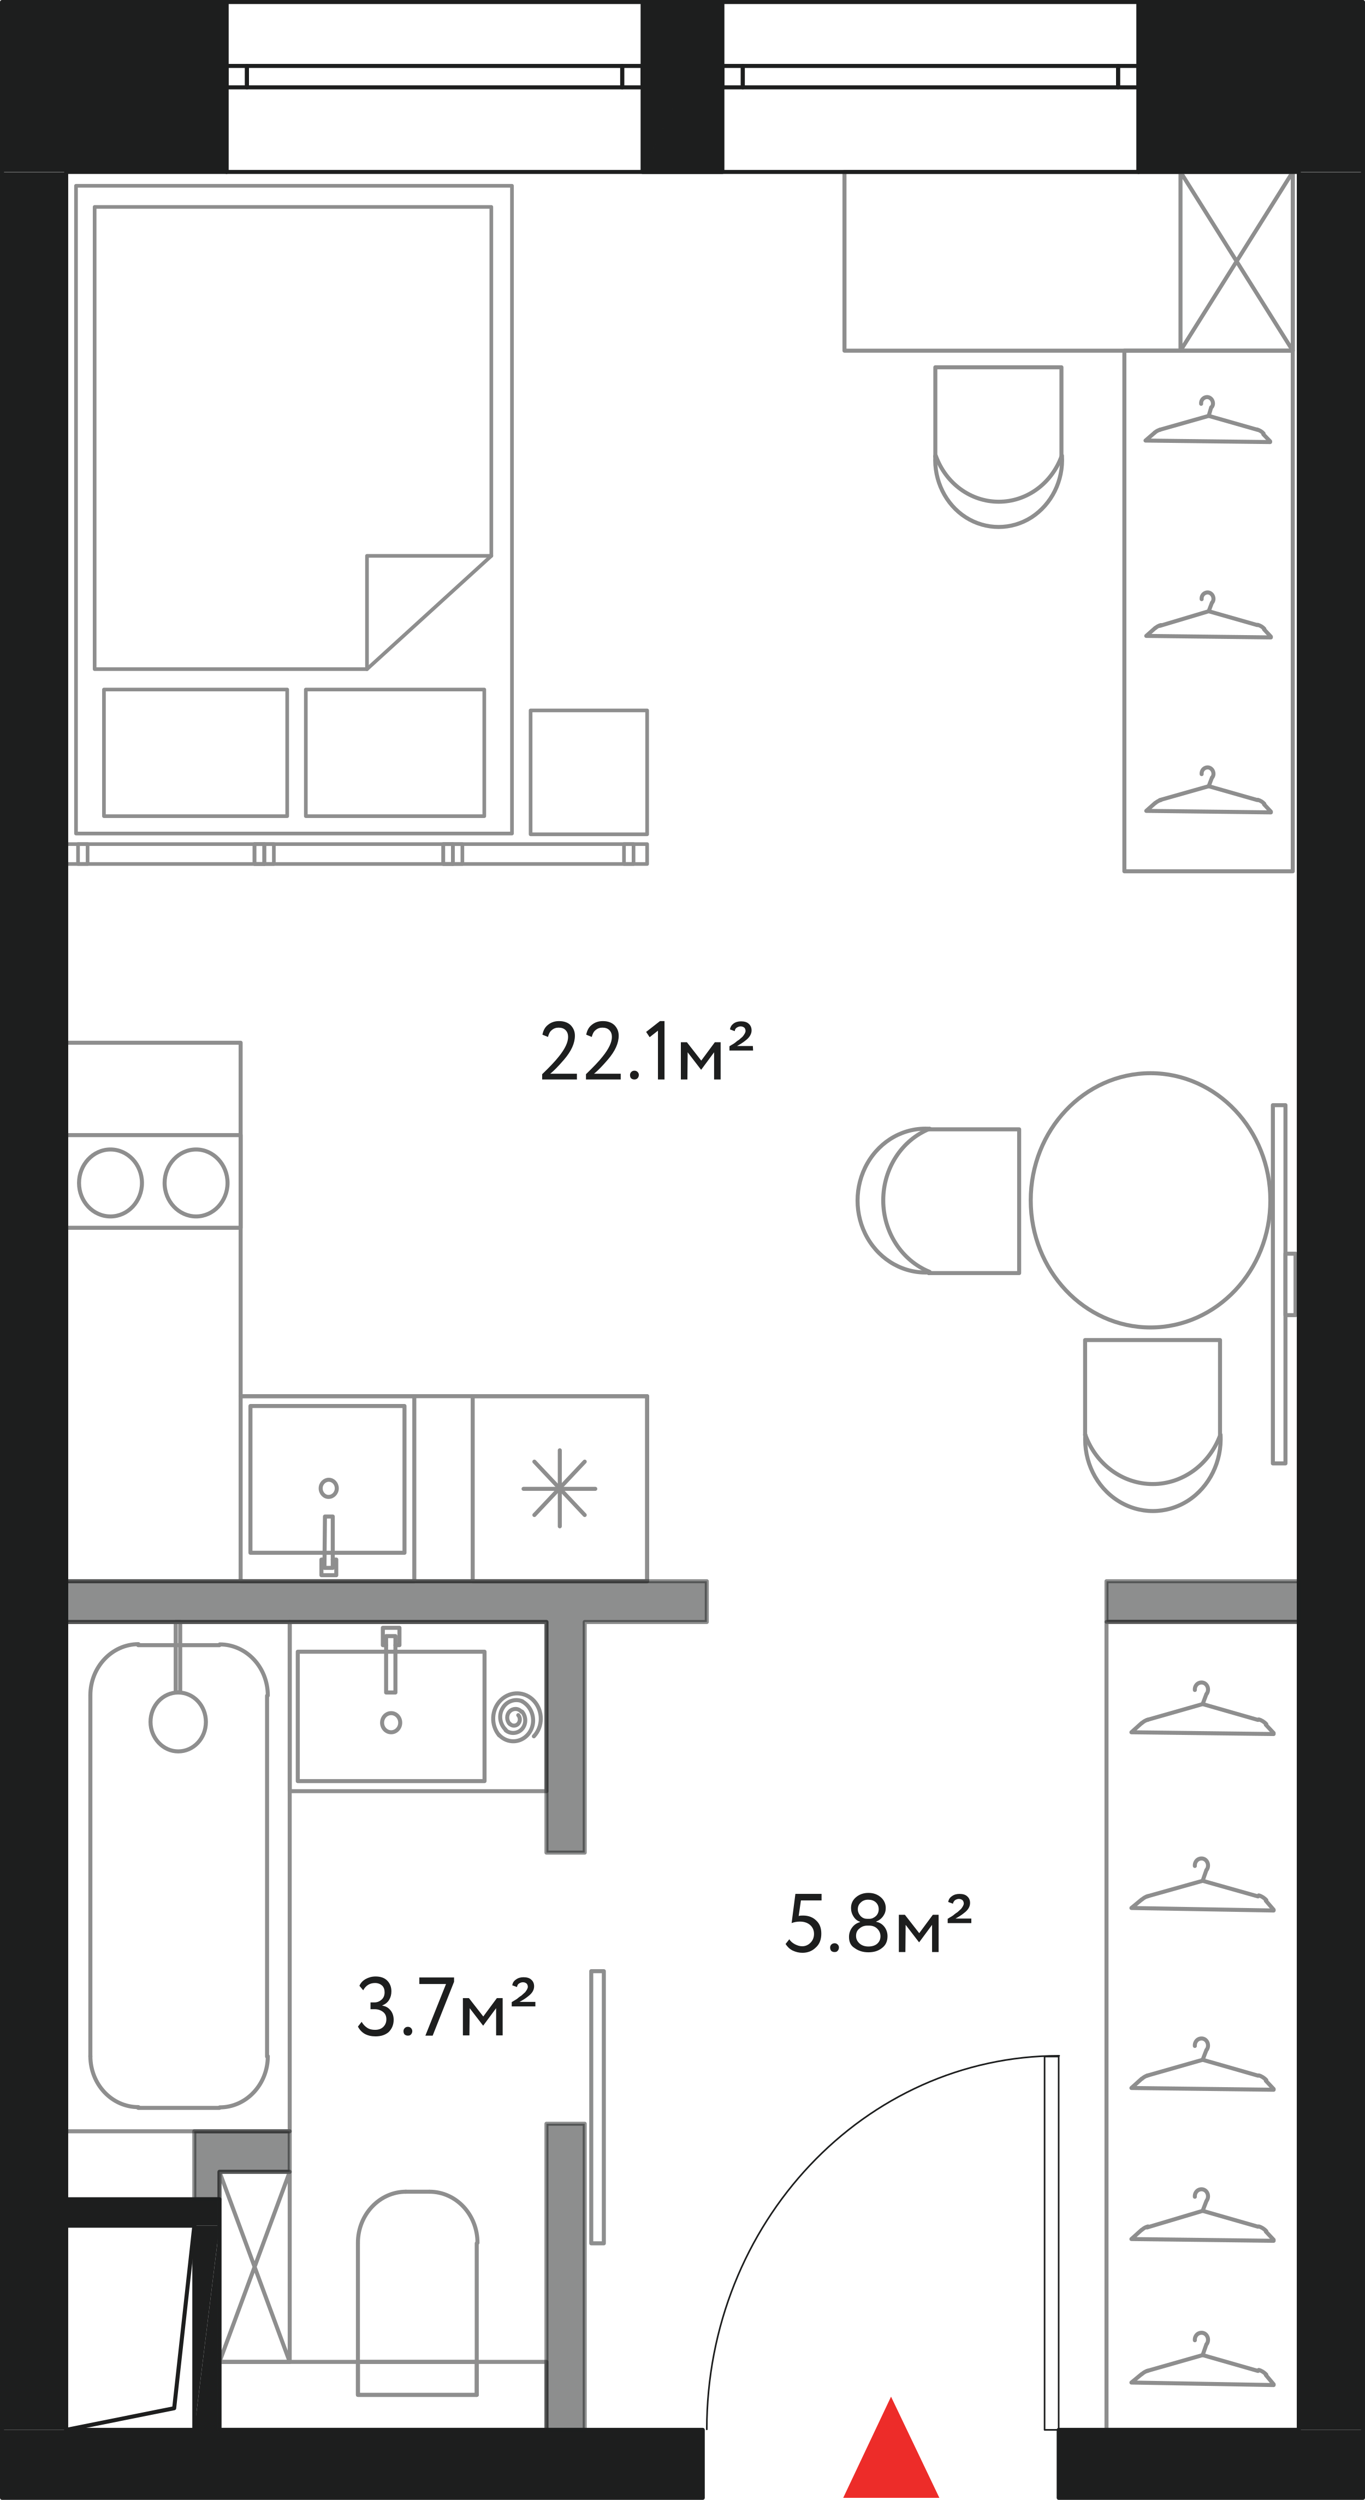 <?xml version="1.0" encoding="utf-8"?>
<!-- Generator: Adobe Illustrator 22.1.0, SVG Export Plug-In . SVG Version: 6.00 Build 0)  -->
<svg version="1.1" id="Layer_1" xmlns="http://www.w3.org/2000/svg" xmlns:xlink="http://www.w3.org/1999/xlink" x="0px" y="0px"
	 viewBox="0 0 542.3 993" style="enable-background:new 0 0 542.3 993;" xml:space="preserve">
<style type="text/css">
	.st0{fill:#1D1E1E;}
	.st1{fill:none;}
	.st2{fill:none;stroke:#1D1E1E;stroke-width:0.64;stroke-linecap:round;stroke-linejoin:round;stroke-miterlimit:10;}
	.st3{fill:none;stroke:#1D1E1E;stroke-width:1.6;stroke-linecap:round;stroke-linejoin:round;stroke-miterlimit:10;}
	.st4{fill:#ED2C29;}
	
		.st5{opacity:0.5;fill:#1D1E1E;stroke:#1D1E1E;stroke-width:1.6;stroke-linecap:round;stroke-linejoin:round;stroke-miterlimit:10;enable-background:new    ;}
	
		.st6{opacity:0.5;fill:none;stroke:#1D1E1E;stroke-width:1.6;stroke-linecap:round;stroke-linejoin:round;stroke-miterlimit:10;enable-background:new    ;}
	.st7{opacity:0.5;}
	.st8{fill:none;stroke:#1D1E1E;stroke-width:1.454;stroke-linecap:round;stroke-linejoin:round;stroke-miterlimit:10;}
	.st9{fill:none;stroke:#1D1E1E;stroke-width:1.447;stroke-linecap:round;stroke-linejoin:round;stroke-miterlimit:10;}
</style>
<g id="планировка">
	<g>
		<path class="st0" d="M287,68.3h-31.7L287,0.8V68.3z M255.3,68.3L287,0.8h-31.7V68.3z"/>
		<path class="st1" d="M287,68.3h-31.7L287,0.8V68.3z M255.3,68.3L287,0.8h-31.7V68.3z"/>
		<path class="st0" d="M87.2,873.6"/>
		<path class="st1" d="M87.2,873.6"/>
		<path class="st0" d="M87.2,873.6H26.3l0,0H87.2z M26.3,873.6h60.9H26.3z"/>
		<path class="st1" d="M87.2,873.6H26.3l0,0H87.2z M26.3,873.6h60.9H26.3z"/>
		<path class="st0" d="M87.2,884.1H26.3l60.9-10.5V884.1z M26.3,884.1l60.9-10.5H26.3V884.1z"/>
		<path class="st1" d="M87.2,884.1H26.3l60.9-10.5V884.1z M26.3,884.1l60.9-10.5H26.3V884.1z"/>
		<path class="st0" d="M26.3,884.1h60.9h-10H26.3z M87.2,884.1h-10l0,0H87.2z"/>
		<path class="st1" d="M26.3,884.1h60.9h-10H26.3z M87.2,884.1h-10l0,0H87.2z"/>
		<path class="st0" d="M87.2,884.1v81.1h-10L87.2,884.1z M87.2,965.2h-10l0,0H87.2z"/>
		<path class="st1" d="M87.2,884.1v81.1h-10L87.2,884.1z M87.2,965.2h-10l0,0H87.2z"/>
		<polygon class="st0" points="87.2,884.1 77.2,884.1 77.2,965.2 		"/>
		<polygon class="st1" points="87.2,884.1 77.2,884.1 77.2,965.2 		"/>
		<path class="st0" d="M26.3,644.3"/>
		<path class="st1" d="M26.3,644.3"/>
		<path class="st0" d="M26.3,68.3H90H0.8H26.3z M90,68.3H0.8L90,0.8V68.3z M0.8,68.3L90,0.8H0.8V68.3L0.8,68.3z"/>
		<path class="st1" d="M26.3,68.3H90H0.8H26.3z M90,68.3H0.8L90,0.8V68.3z M0.8,68.3L90,0.8H0.8V68.3L0.8,68.3z"/>
		<path class="st0" d="M90,68.3H0.8H90z"/>
		<path class="st1" d="M90,68.3H0.8H90z"/>
		<path class="st0" d="M26.3,965.2H0.8L26.3,68.4V965.2z M0.8,965.2L26.3,68.4H0.8V965.2z"/>
		<path class="st1" d="M26.3,965.2H0.8L26.3,68.4V965.2z M0.8,965.2L26.3,68.4H0.8V965.2z"/>
		<path class="st0" d="M279.2,965.2H0.8l0,0H279.2z M0.8,965.2h278.4H0.8z"/>
		<path class="st1" d="M279.2,965.2H0.8l0,0H279.2z M0.8,965.2h278.4H0.8z"/>
		<path class="st0" d="M279.2,992.2H0.8l278.4-27L279.2,992.2L279.2,992.2z M0.8,992.2l278.4-27H0.8V992.2z"/>
		<path class="st1" d="M279.2,992.2H0.8l278.4-27L279.2,992.2L279.2,992.2z M0.8,992.2l278.4-27H0.8V992.2z"/>
		<path class="st0" d="M541.5,68.3h-89.2l89.2-67.5V68.3z M452.3,68.3l89.2-67.5h-89.2V68.3z"/>
		<path class="st1" d="M541.5,68.3h-89.2l89.2-67.5V68.3z M452.3,68.3l89.2-67.5h-89.2V68.3z"/>
		<path class="st0" d="M541.5,965.2H516l25.5-896.8V965.2z M516,965.2l25.5-896.8H516V965.2z"/>
		<path class="st1" d="M541.5,965.2H516l25.5-896.8V965.2z M516,965.2l25.5-896.8H516V965.2z"/>
		<path class="st0" d="M541.5,992.2H420.6l120.9-27V992.2L541.5,992.2z M420.6,992.2l120.9-27H420.6V992.2z"/>
		<path class="st1" d="M541.5,992.2H420.6l120.9-27V992.2L541.5,992.2z M420.6,992.2l120.9-27H420.6V992.2z"/>
		<polyline class="st2" points="420.6,965.2 420.6,816.9 415,816.9 415,965.2 420.6,965.2 		"/>
		<path class="st2" d="M280.8,965c0-82,62.7-148.4,140-148.4"/>
		<polyline class="st3" points="420.6,965.2 516,965.2 516,68.3 452.3,68.3 452.3,0.8 541.5,0.8 541.5,992.2 420.6,992.2 
			420.6,965.2 		"/>
		<polyline class="st3" points="279.2,965.2 279.2,992.2 0.8,992.2 0.8,0.8 90,0.8 90,68.3 26.3,68.3 26.3,965.2 279.2,965.2 		"/>
		<polyline class="st3" points="255.3,68.3 287,68.3 287,0.8 255.3,0.8 255.3,68.3 		"/>
		<polyline class="st3" points="452.3,0.8 90,0.8 90,68.3 452.3,68.3 452.3,0.8 		"/>
		<polyline class="st3" points="87.2,873.6 26.3,873.6 26.3,884.1 77.2,884.1 77.2,965.2 87.2,965.2 87.2,873.6 		"/>
		<polyline class="st3" points="77.2,884.1 69.2,956.6 26.3,965.2 		"/>
		<polyline class="st3" points="452.3,34.7 444.2,34.7 444.2,26.2 452.3,26.2 452.3,34.7 		"/>
		<polyline class="st3" points="295.1,34.7 287,34.7 287,26.2 295.1,26.2 295.1,34.7 		"/>
		<polyline class="st3" points="444.2,26.2 295.1,26.2 295.1,34.7 444.2,34.7 444.2,26.2 		"/>
		<polyline class="st3" points="255.3,34.7 247.2,34.7 247.2,26.2 255.3,26.2 255.3,34.7 		"/>
		<polyline class="st3" points="98.1,34.7 90,34.7 90,26.2 98.1,26.2 98.1,34.7 		"/>
		<polyline class="st3" points="247.2,26.2 98.1,26.2 98.1,34.7 247.2,34.7 247.2,26.2 		"/>
	</g>
	<polygon class="st4" points="354,952 335,992.2 373.2,992.2 	"/>
</g>
<g>
	<g>
		<path class="st0" d="M149.2,808.9c-1.6,0-3-0.3-4.3-1c-1.2-0.7-2.1-1.7-2.7-2.9l1.5-1.9c0.5,1,1.3,1.8,2.2,2.4s2,0.8,3.1,0.8
			c1.4,0,2.5-0.4,3.3-1.2s1.2-1.8,1.2-3s-0.4-2.2-1.3-2.9s-2-1.1-3.4-1.1h-1.6v-2.7h1.6c1.1,0,2-0.4,2.8-1.1
			c0.8-0.7,1.2-1.7,1.2-2.9c0-1.1-0.3-2-1-2.7c-0.7-0.6-1.6-1-2.8-1c-2.1,0-3.7,1-4.7,2.9l-1.5-1.8c0.5-1.2,1.4-2.1,2.5-2.7
			c1.1-0.6,2.4-1,3.9-1c1.9,0,3.5,0.5,4.6,1.6s1.7,2.5,1.7,4.3c0,1.3-0.3,2.4-0.9,3.4s-1.5,1.7-2.7,2.2v0.1c1.4,0.2,2.4,0.8,3.3,1.9
			c0.8,1,1.2,2.3,1.2,3.7c0,2-0.7,3.6-2,4.9C153.1,808.3,151.4,808.9,149.2,808.9z"/>
		<path class="st0" d="M160.3,806.8c0-0.5,0.2-0.9,0.5-1.2c0.4-0.4,0.8-0.5,1.3-0.5s0.9,0.2,1.2,0.5s0.5,0.8,0.5,1.2
			c0,0.5-0.2,1-0.5,1.3c-0.3,0.4-0.7,0.5-1.3,0.5c-0.5,0-1-0.2-1.3-0.5C160.4,807.7,160.3,807.3,160.3,806.8z"/>
		<path class="st0" d="M177.2,788.1h-10.6v-2.6h13.8v1.7l-8.5,21.4H169L177.2,788.1z"/>
		<path class="st0" d="M186.5,808.5h-2.6v-14.8h2.4l5.7,7.3l5.4-7.3h2.3v14.8h-2.6v-10.8l-5.1,6.9h-0.1l-5.3-6.9L186.5,808.5
			L186.5,808.5z"/>
		<path class="st0" d="M212.7,797h-9.4v-1.7l0.8-0.5l1-0.6c0.3-0.2,0.6-0.4,0.9-0.7c0.5-0.4,0.8-0.6,1-0.7c0,0,0.3-0.2,0.7-0.6
			s0.8-0.7,0.9-0.8c0.7-0.9,1.1-1.6,1.1-2.2c0-0.5-0.2-1-0.5-1.3c-0.4-0.3-0.8-0.5-1.5-0.5c-0.5,0-1,0.2-1.5,0.5s-0.7,0.8-0.8,1.4
			l-1.9-0.7c0.2-1,0.6-1.7,1.5-2.3c0.8-0.6,1.8-0.9,3-0.9c1.3,0,2.4,0.3,3.1,1c0.7,0.6,1.1,1.5,1.1,2.6c0,1.5-0.8,2.8-2.4,4
			c-1.1,0.9-2.3,1.6-3.4,2.2h6.3L212.7,797L212.7,797z"/>
	</g>
</g>
<g>
	<g>
		<path class="st0" d="M314.5,763.9l1.5-11.6h10.4v2.6h-8.2l-0.9,6.2c0.5-0.2,1.1-0.2,1.8-0.2c2.1,0,3.9,0.7,5.2,2
			c1.4,1.3,2,3,2,5.2c0,2.3-0.7,4.2-2.2,5.5c-1.4,1.4-3.2,2.1-5.3,2.1c-1.4,0-2.6-0.3-3.9-0.9c-1.2-0.6-2.1-1.5-2.8-2.6l1.5-1.9
			c0.5,0.9,1.3,1.5,2.2,2c1,0.5,1.9,0.8,2.9,0.8c1.3,0,2.4-0.5,3.3-1.4s1.4-2.1,1.4-3.5s-0.5-2.6-1.5-3.5s-2.4-1.4-4.1-1.4
			C316.7,763.3,315.5,763.5,314.5,763.9z"/>
		<path class="st0" d="M329.8,773.6c0-0.5,0.2-0.9,0.5-1.2s0.8-0.5,1.3-0.5s0.9,0.2,1.2,0.5c0.4,0.4,0.5,0.8,0.5,1.2
			c0,0.5-0.2,1-0.5,1.3c-0.3,0.4-0.7,0.5-1.3,0.5c-0.5,0-1-0.2-1.3-0.5C330,774.6,329.8,774.2,329.8,773.6z"/>
		<path class="st0" d="M337.3,769.4c0-1.4,0.4-2.6,1.2-3.7c0.8-1.1,1.8-1.8,3.2-2.2v-0.1c-1.1-0.4-1.9-1-2.6-2.1s-1-2.2-1-3.4
			c0-1.8,0.7-3.2,2-4.3s3-1.7,4.9-1.7c2,0,3.6,0.6,4.9,1.7s2,2.6,2,4.3c0,1.2-0.3,2.2-1,3.2s-1.6,1.7-2.8,2.2v0.1
			c1.3,0.2,2.4,0.9,3.2,1.9s1.3,2.3,1.3,3.8c0,2-0.7,3.6-2.2,4.7c-1.5,1.2-3.3,1.7-5.4,1.7c-2.2,0-4-0.6-5.5-1.7
			C338,772.9,337.3,771.4,337.3,769.4z M345.3,764.9h-0.7c-1.3,0-2.3,0.4-3.2,1.2c-0.9,0.7-1.3,1.7-1.3,2.9s0.5,2.2,1.4,3
			s2.1,1.2,3.5,1.2c1.5,0,2.7-0.4,3.5-1.1c0.9-0.8,1.3-1.8,1.3-3s-0.5-2.2-1.3-3S346.6,764.9,345.3,764.9z M344.5,762.2h0.9
			c1,0,1.8-0.4,2.6-1.1c0.7-0.7,1.1-1.6,1.1-2.7c0-1.1-0.4-2.1-1.2-2.8s-1.8-1-3-1s-2.2,0.4-2.9,1.1c-0.8,0.7-1.2,1.6-1.2,2.7
			c0,1,0.4,1.9,1.1,2.7C342.7,761.9,343.5,762.2,344.5,762.2z"/>
		<path class="st0" d="M359.7,775.4h-2.6v-14.8h2.4l5.7,7.3l5.4-7.3h2.3v14.8h-2.6v-10.8l-5.1,6.9h-0.1l-5.3-6.9L359.7,775.4
			L359.7,775.4z"/>
		<path class="st0" d="M385.9,763.9h-9.4v-1.7l0.8-0.5l1-0.6c0.3-0.2,0.6-0.4,0.9-0.7c0.5-0.4,0.8-0.6,1-0.7c0,0,0.3-0.2,0.7-0.6
			c0.4-0.4,0.8-0.7,0.9-0.8c0.7-0.9,1.1-1.6,1.1-2.2c0-0.5-0.2-1-0.5-1.3c-0.4-0.3-0.8-0.5-1.5-0.5c-0.5,0-1,0.2-1.5,0.5
			c-0.4,0.4-0.7,0.8-0.8,1.4l-1.9-0.7c0.2-1,0.6-1.7,1.5-2.3c0.8-0.6,1.8-0.9,3-0.9c1.3,0,2.4,0.3,3.1,1c0.7,0.6,1.1,1.5,1.1,2.6
			c0,1.5-0.8,2.8-2.4,4c-1.1,0.9-2.3,1.6-3.4,2.2h6.3L385.9,763.9L385.9,763.9z"/>
	</g>
</g>
<g>
	<g>
		<path class="st0" d="M229.5,428.8h-14.1v-2.1c3-2.9,5.2-5.2,6.6-7c2.5-3.1,3.7-5.7,3.7-7.8c0-1.1-0.3-2-1-2.7s-1.6-1-2.8-1
			c-1,0-1.9,0.3-2.7,1c-0.8,0.6-1.2,1.6-1.5,2.7l-2.2-0.9c0.3-1.6,1-3,2.2-3.9c1.2-1,2.7-1.5,4.4-1.5c2,0,3.6,0.6,4.7,1.7
			c1.1,1.2,1.6,2.5,1.6,4.1c0,3-1.4,6.1-4.3,9.5c-1.3,1.5-2.3,2.6-3.1,3.4c-0.7,0.7-1.4,1.4-2.4,2.2h10.6v2.3L229.5,428.8
			L229.5,428.8z"/>
		<path class="st0" d="M246.9,428.8h-14.1v-2.1c3-2.9,5.2-5.2,6.6-7c2.5-3.1,3.7-5.7,3.7-7.8c0-1.1-0.3-2-1-2.7s-1.6-1-2.8-1
			c-1,0-1.9,0.3-2.7,1c-0.8,0.6-1.2,1.6-1.5,2.7l-2.2-0.9c0.3-1.6,1-3,2.2-3.9c1.2-1,2.7-1.5,4.4-1.5c2,0,3.6,0.6,4.7,1.7
			c1.1,1.2,1.6,2.5,1.6,4.1c0,3-1.4,6.1-4.3,9.5c-1.3,1.5-2.3,2.6-3.1,3.4c-0.7,0.7-1.4,1.4-2.4,2.2h10.6v2.3L246.9,428.8
			L246.9,428.8z"/>
		<path class="st0" d="M250.3,427c0-0.5,0.2-0.9,0.5-1.2c0.4-0.4,0.8-0.5,1.3-0.5s0.9,0.2,1.2,0.5c0.4,0.4,0.5,0.8,0.5,1.2
			c0,0.5-0.2,1-0.5,1.3s-0.7,0.5-1.3,0.5c-0.5,0-1-0.2-1.3-0.5S250.3,427.5,250.3,427z"/>
		<path class="st0" d="M258.1,412l-1.4-2.1l5.5-4.3h1.8v23.2h-2.6v-19.4L258.1,412z"/>
		<path class="st0" d="M273.1,428.8h-2.6V414h2.4l5.7,7.3l5.4-7.3h2.3v14.8h-2.6V418l-5.1,6.9h-0.1l-5.3-6.9L273.1,428.8
			L273.1,428.8z"/>
		<path class="st0" d="M299.2,417.3h-9.4v-1.7l0.8-0.5l1-0.6c0.3-0.2,0.6-0.4,0.9-0.7c0.5-0.4,0.8-0.6,1-0.7c0,0,0.3-0.2,0.7-0.6
			c0.5-0.4,0.8-0.7,0.9-0.8c0.7-0.9,1.1-1.6,1.1-2.2c0-0.5-0.2-1-0.5-1.3c-0.4-0.3-0.8-0.5-1.5-0.5c-0.5,0-1,0.2-1.5,0.5
			s-0.7,0.8-0.8,1.4l-1.9-0.7c0.2-1,0.6-1.7,1.4-2.3c0.8-0.6,1.8-0.9,3-0.9c1.3,0,2.4,0.3,3.1,1c0.7,0.6,1.1,1.5,1.1,2.6
			c0,1.4-0.8,2.8-2.4,4c-1.1,0.9-2.3,1.6-3.4,2.2h6.3L299.2,417.3L299.2,417.3L299.2,417.3z"/>
	</g>
</g>
<g id="внутренние_стены">
	<polygon class="st5" points="232.3,857.1 232.3,965.2 217.1,965.2 217.1,857.1 217.1,843.6 232.3,843.6 	"/>
	<rect x="439.6" y="628.1" class="st5" width="76.4" height="16.1"/>
	<polygon class="st5" points="280.8,644.3 232.3,644.3 232.3,735.9 217.1,735.9 217.1,644.3 26.3,644.3 26.3,628.1 232.3,628.1 
		280.8,628.1 	"/>
	<polygon class="st5" points="115.1,862.7 87.2,862.7 87.2,873.6 77.2,873.6 77.2,862.7 77.2,846.6 115.1,846.6 	"/>
	<polyline class="st6" points="239.9,783 239.9,891.1 234.9,891.1 234.9,783 239.9,783 	"/>
</g>
<g id="мебель" class="st7">
	<path class="st3" d="M65.4,469.9c0-7.3,5.6-13.3,12.5-13.3s12.5,6,12.5,13.3s-5.6,13.3-12.5,13.3C71.1,483.2,65.4,477.3,65.4,469.9
		"/>
	<path class="st3" d="M31.4,469.9c0-7.3,5.6-13.3,12.5-13.3s12.5,6,12.5,13.3s-5.6,13.3-12.5,13.3C37,483.2,31.4,477.3,31.4,469.9"
		/>
	<polyline class="st3" points="128.9,622.8 129.1,602.4 132.2,602.4 132.2,622.8 128.9,622.8 	"/>
	<polyline class="st3" points="132.2,619.5 133.6,619.5 133.6,625.7 127.7,625.7 127.7,619.5 128.9,619.5 	"/>
	<path class="st3" d="M127.4,591.2c0-1.9,1.5-3.4,3.2-3.4c1.8,0,3.2,1.5,3.2,3.4s-1.5,3.4-3.2,3.4
		C128.9,594.7,127.4,593.1,127.4,591.2"/>
	<line class="st3" x1="212.3" y1="580.6" x2="232.3" y2="601.8"/>
	<line class="st3" x1="232.3" y1="580.6" x2="212.3" y2="601.8"/>
	<line class="st3" x1="222.4" y1="606.3" x2="222.4" y2="576.1"/>
	<line class="st3" x1="208" y1="591.4" x2="236.5" y2="591.4"/>
	<path class="st3" d="M369.4,505.4c-10,0.7-19.6-4.6-24.8-13.7s-5.2-20.5,0-29.6s14.7-14.4,24.8-13.7"/>
	<path class="st3" d="M409.5,476.8c0-27.9,21.3-50.5,47.6-50.5s47.6,22.6,47.6,50.5s-21.3,50.5-47.6,50.5S409.5,504.7,409.5,476.8"
		/>
	<path class="st3" d="M484.9,569.9c0.6,10.6-4.4,20.7-12.9,26.2c-8.6,5.5-19.3,5.5-27.9,0s-13.6-15.6-12.9-26.2"/>
	<path class="st3" d="M421.9,181c0.6,9.9-4.1,19.3-12.1,24.5c-8,5.1-18.1,5.1-26.1,0S371,190.9,371.6,181"/>
	<path class="st3" d="M477.4,307.5c-0.1-1.1,0.5-2.1,1.5-2.5s2-0.1,2.7,0.8c0.6,0.9,0.7,2,0.1,2.9"/>
	<path class="st3" d="M477.4,238c-0.1-1.1,0.5-2.1,1.5-2.5s2-0.1,2.7,0.8c0.6,0.9,0.7,2,0.1,2.9"/>
	<path class="st3" d="M477.2,160.4c-0.1-1.1,0.5-2.1,1.5-2.5s2-0.1,2.7,0.8c0.6,0.9,0.7,2,0.1,2.9"/>
	<polyline class="st3" points="257.1,628.1 257.1,554.6 95.6,554.6 95.6,414.2 26.3,414.2 26.3,628.1 257.1,628.1 	"/>
	<polyline class="st3" points="95.6,450.9 26.3,450.9 26.3,487.7 95.6,487.7 95.6,450.9 	"/>
	<polyline class="st3" points="95.6,554.6 95.6,628.1 164.6,628.1 164.6,554.6 95.6,554.6 	"/>
	<polyline class="st3" points="99.5,558.5 99.5,616.8 160.7,616.8 160.7,558.5 99.5,558.5 	"/>
	<polyline class="st8" points="30.2,331.1 30.2,73.8 203.4,73.8 203.4,331.1 30.2,331.1 	"/>
	<polyline class="st8" points="41.3,324.2 41.3,273.9 114.1,273.9 114.1,324.2 41.3,324.2 	"/>
	<polyline class="st8" points="192.4,324.2 192.4,273.9 121.5,273.9 121.5,324.2 192.4,324.2 	"/>
	<polyline class="st8" points="37.6,82.2 37.6,265.8 145.8,265.8 195.2,220.8 195.2,82.2 37.6,82.2 	"/>
	<polyline class="st8" points="145.8,265.8 145.8,220.8 195.2,220.8 	"/>
	<polyline class="st3" points="257.1,554.6 187.8,554.6 187.8,628.1 257.1,628.1 257.1,554.6 	"/>
	<polyline class="st3" points="505.7,439 505.7,581.3 510.7,581.3 510.7,439 505.7,439 	"/>
	<polyline class="st3" points="510.7,498 510.7,522.4 514.7,522.4 514.7,498 510.7,498 	"/>
	<polyline class="st8" points="210.8,331.4 210.8,282.2 257.1,282.2 257.1,331.4 210.8,331.4 	"/>
	<line class="st3" x1="369" y1="505.7" x2="369" y2="505.7"/>
	<path class="st3" d="M369.3,505.2c-11.1-4.5-18.4-15.8-18.4-28.4s7.3-23.9,18.4-28.4"/>
	<polyline class="st3" points="369,448.6 404.9,448.6 404.9,505.7 369,505.7 	"/>
	<line class="st3" x1="431.1" y1="570" x2="431.1" y2="570"/>
	<path class="st3" d="M484.8,570c-4.3,11.7-14.9,19.5-26.8,19.5s-22.5-7.7-26.8-19.5"/>
	<polyline class="st3" points="484.7,570 484.7,532.3 431.1,532.3 431.1,570 	"/>
	<polyline class="st3" points="513.6,68.3 335.5,68.3 335.5,139.3 513.6,139.3 513.6,68.3 	"/>
	<polyline class="st3" points="513.6,139.3 446.7,139.3 446.7,346.1 513.6,346.1 513.6,139.3 	"/>
	<line class="st3" x1="371.6" y1="181.4" x2="371.6" y2="181.4"/>
	<path class="st3" d="M421.8,181.1c-4,11-13.9,18.2-25,18.2s-21-7.2-25-18.2"/>
	<polyline class="st3" points="421.7,181.4 421.7,145.9 371.6,145.9 371.6,181.4 	"/>
	<polyline class="st3" points="469,68.3 469,139.3 513.6,68.3 513.6,139.3 469,68.3 	"/>
	<polyline class="st3" points="504.9,322.7 455.4,322.1 458.9,319 	"/>
	<path class="st3" d="M459.1,318.9c0.6-0.5,1.3-0.9,2.1-1.1"/>
	<polyline class="st3" points="460.8,317.8 480.2,312.3 499.5,317.8 	"/>
	<path class="st3" d="M499.7,317.7c1,0.3,1.9,0.8,2.6,1.6"/>
	<line class="st3" x1="502.2" y1="319.5" x2="504.9" y2="322.4"/>
	<line class="st3" x1="480.2" y1="312.3" x2="481.5" y2="308.9"/>
	<polyline class="st3" points="504.9,253.2 455.4,252.6 458.9,249.5 	"/>
	<path class="st3" d="M459.1,249.4c0.6-0.5,1.3-0.9,2.1-1.1"/>
	<polyline class="st3" points="460.8,248.6 480.2,242.8 499.5,248.3 	"/>
	<path class="st3" d="M499.7,248.2c1,0.3,1.9,0.8,2.6,1.6"/>
	<line class="st3" x1="502.2" y1="250" x2="504.9" y2="252.9"/>
	<line class="st3" x1="480.2" y1="242.8" x2="481.5" y2="239.4"/>
	<polyline class="st3" points="504.6,175.6 455.1,175 458.7,171.9 	"/>
	<path class="st3" d="M458.8,171.8c0.6-0.5,1.3-0.9,2.1-1.1"/>
	<polyline class="st3" points="460.8,170.7 480.2,165.2 499.5,170.7 	"/>
	<path class="st3" d="M499.4,170.6c1,0.3,1.9,0.8,2.6,1.6"/>
	<line class="st3" x1="501.9" y1="172.5" x2="504.6" y2="175.3"/>
	<line class="st3" x1="480.2" y1="165.2" x2="481.2" y2="161.8"/>
	<path class="st3" d="M474.7,929.6c-0.1-1.2,0.6-2.4,1.7-2.8c1.1-0.4,2.3-0.1,3,0.9s0.7,2.3,0.1,3.3"/>
	<path class="st3" d="M474.7,872.6c-0.1-1.2,0.6-2.4,1.7-2.8c1.1-0.4,2.3-0.1,3,0.9s0.7,2.3,0.1,3.3"/>
	<path class="st3" d="M474.7,812.7c-0.1-1.2,0.6-2.4,1.7-2.8c1.1-0.4,2.3-0.1,3,0.9s0.7,2.3,0.1,3.3"/>
	<path class="st3" d="M474.7,741.2c-0.1-1.2,0.6-2.4,1.7-2.8c1.1-0.4,2.3-0.1,3,0.9s0.7,2.3,0.1,3.3"/>
	<path class="st3" d="M474.7,671.3c-0.1-1.2,0.6-2.4,1.7-2.8c1.1-0.4,2.3-0.1,3,0.9s0.7,2.3,0.1,3.3"/>
	<polyline class="st3" points="439.6,965.2 516,965.2 516,644.3 439.6,644.3 439.6,965.2 	"/>
	<polyline class="st3" points="506,947.4 449.5,946.4 453.5,943.1 	"/>
	<path class="st3" d="M453.7,943c0.7-0.6,1.5-1.1,2.4-1.3"/>
	<polyline class="st3" points="455.7,941.8 477.8,935.5 499.8,941.8 	"/>
	<path class="st3" d="M500.1,941.4c1.1,0.3,2.2,1,3,1.9"/>
	<line class="st3" x1="502.9" y1="943.4" x2="506" y2="947.1"/>
	<line class="st3" x1="477.8" y1="935.5" x2="479.3" y2="931.2"/>
	<polyline class="st3" points="506,890.1 449.5,889.4 453.5,885.8 	"/>
	<path class="st3" d="M453.7,885.7c0.7-0.6,1.5-1.1,2.4-1.3"/>
	<polyline class="st3" points="455.7,884.8 477.8,878.2 499.8,884.5 	"/>
	<path class="st3" d="M500.1,884.4c1.1,0.3,2.2,1,3,1.9"/>
	<line class="st3" x1="502.9" y1="886.4" x2="506" y2="889.7"/>
	<line class="st3" x1="477.8" y1="878.2" x2="479.3" y2="874.3"/>
	<polyline class="st3" points="506,830.1 449.5,829.4 453.5,825.8 	"/>
	<path class="st3" d="M453.7,825.7c0.7-0.6,1.5-1.1,2.4-1.3"/>
	<polyline class="st3" points="455.7,824.5 477.8,818.2 499.8,824.5 	"/>
	<path class="st3" d="M500.1,824.4c1.1,0.3,2.2,1,3,1.9"/>
	<line class="st3" x1="502.9" y1="826.5" x2="506" y2="829.8"/>
	<line class="st3" x1="477.8" y1="818.2" x2="479.3" y2="814.3"/>
	<polyline class="st3" points="506,758.9 449.5,757.9 453.5,754.6 	"/>
	<path class="st3" d="M453.7,754.5c0.7-0.6,1.5-1.1,2.4-1.3"/>
	<polyline class="st3" points="455.7,753.3 477.8,747.1 499.8,753.3 	"/>
	<path class="st3" d="M500.1,752.9c1.1,0.3,2.2,1,3,1.9"/>
	<line class="st3" x1="502.9" y1="755" x2="506" y2="758.6"/>
	<line class="st3" x1="477.8" y1="747.1" x2="479.3" y2="742.8"/>
	<polyline class="st3" points="506,688.8 449.5,688.1 453.5,684.5 	"/>
	<path class="st3" d="M453.7,684.4c0.7-0.6,1.5-1.1,2.4-1.3"/>
	<polyline class="st3" points="455.7,683.2 477.8,676.9 499.8,683.2 	"/>
	<path class="st3" d="M500.1,683c1.1,0.3,2.2,1,3,1.9"/>
	<line class="st3" x1="502.9" y1="685.1" x2="506" y2="688.4"/>
	<line class="st3" x1="477.8" y1="676.9" x2="479.3" y2="672.9"/>
	<polyline class="st3" points="157.1,649.9 157.1,672.3 153.4,672.3 153.4,649.9 157.1,649.9 	"/>
	<polyline class="st3" points="153.4,653.5 152.1,653.5 152.1,646.6 158.7,646.6 158.7,653.5 157.1,653.5 	"/>
	<path class="st3" d="M151.8,684.3c0-2.1,1.6-3.8,3.6-3.8s3.6,1.7,3.6,3.8s-1.6,3.8-3.6,3.8S151.8,686.4,151.8,684.3"/>
	<path class="st3" d="M59.8,684c0-6.5,4.9-11.7,11-11.7s11,5.2,11,11.7s-4.9,11.7-11,11.7C64.8,695.7,59.8,690.4,59.8,684"/>
	<path class="st3" d="M198.3,689.3c-3.4-4.1-3.1-10.3,0.7-14s9.7-3.5,13.2,0.4s3.6,10.1-0.1,14"/>
	<path class="st3" d="M207.4,675.8c2.8,1.5,4.5,4.6,4.4,7.9s-2.1,6.2-5,7.4s-6.2,0.5-8.5-1.9"/>
	<path class="st3" d="M200.9,687.1c-2.3-2.2-2.9-5.8-1.2-8.6c1.6-2.8,5-3.9,7.8-2.7"/>
	<path class="st3" d="M207.4,679.9c1.7,2,1.7,5,0,6.9s-4.6,2.1-6.5,0.5"/>
	<path class="st3" d="M202.4,684.7c-1.2-1.4-1.2-3.6,0.1-4.9c1.3-1.3,3.4-1.3,4.6,0.1"/>
	<path class="st3" d="M205.9,681.3c0.9,1,0.8,2.6-0.1,3.5s-2.4,0.9-3.3-0.1"/>
	<polyline class="st3" points="115.1,644.3 115.1,711.5 217.1,711.5 217.1,644.3 115.1,644.3 	"/>
	<polyline class="st3" points="192.5,707.5 192.5,656.1 118.3,656.1 118.3,707.5 192.5,707.5 	"/>
	<polyline class="st3" points="26.3,644.3 26.3,846.6 115.1,846.6 115.1,644.3 26.3,644.3 	"/>
	<polyline class="st3" points="71.6,672.3 71.6,644.3 69.8,644.3 69.8,672.3 71.6,672.3 	"/>
	<path class="st3" d="M87.3,653.2c10.6,0,19.1,9.1,19.1,20.3"/>
	<line class="st3" x1="87.2" y1="653.5" x2="54.9" y2="653.5"/>
	<path class="st3" d="M35.9,673.4c0-11.2,8.6-20.3,19.1-20.3"/>
	<line class="st3" x1="35.9" y1="673.6" x2="35.9" y2="816.9"/>
	<path class="st3" d="M55,837c-10.6,0-19.1-9.1-19.1-20.3"/>
	<line class="st3" x1="54.9" y1="837.3" x2="87.2" y2="837.3"/>
	<path class="st3" d="M106.4,816.8c0,11.2-8.6,20.3-19.1,20.3"/>
	<line class="st3" x1="106.1" y1="816.9" x2="106.1" y2="673.6"/>
	<line class="st3" x1="189.4" y1="951.3" x2="189.4" y2="891.1"/>
	<path class="st3" d="M170.6,870.6c10.6,0,19.1,9.1,19.1,20.3"/>
	<line class="st3" x1="170.5" y1="870.6" x2="161.1" y2="870.6"/>
	<path class="st3" d="M142.2,890.9c0-11.2,8.6-20.3,19.1-20.3"/>
	<polyline class="st3" points="142.2,891.1 142.2,951.3 189.4,951.3 	"/>
	<polyline class="st3" points="142.2,951.3 189.4,951.3 189.4,938.2 142.2,938.2 142.2,951.3 	"/>
	<polyline class="st3" points="217.1,965.2 87.2,965.2 87.2,938.2 217.1,938.2 217.1,965.2 	"/>
	<polyline class="st3" points="115.1,862.7 115.1,938.2 87.2,938.2 87.2,862.7 115.1,862.7 87.2,938.2 115.1,938.2 87.2,862.7 	"/>
	<g>
		<polyline class="st9" points="24.9,343.2 24.9,335.3 257.1,335.3 257.1,343.2 24.9,343.2 		"/>
		<polyline class="st9" points="31,343.2 31,335.3 34.8,335.3 34.8,343.2 31,343.2 		"/>
		<polyline class="st9" points="101.1,343.2 101.1,335.3 105,335.3 105,343.2 101.1,343.2 		"/>
		<polyline class="st9" points="101.1,343.2 101.1,335.3 105,335.3 105,343.2 101.1,343.2 		"/>
		<polyline class="st9" points="105,343.2 105,335.3 108.8,335.3 108.8,343.2 105,343.2 		"/>
		<polyline class="st9" points="176.1,343.2 176.1,335.3 179.9,335.3 179.9,343.2 176.1,343.2 		"/>
		<polyline class="st9" points="176.1,343.2 176.1,335.3 179.9,335.3 179.9,343.2 176.1,343.2 		"/>
		<polyline class="st9" points="179.9,343.2 179.9,335.3 183.7,335.3 183.7,343.2 179.9,343.2 		"/>
		<polyline class="st9" points="247.9,343.2 247.9,335.3 251.7,335.3 251.7,343.2 247.9,343.2 		"/>
	</g>
</g>
</svg>
